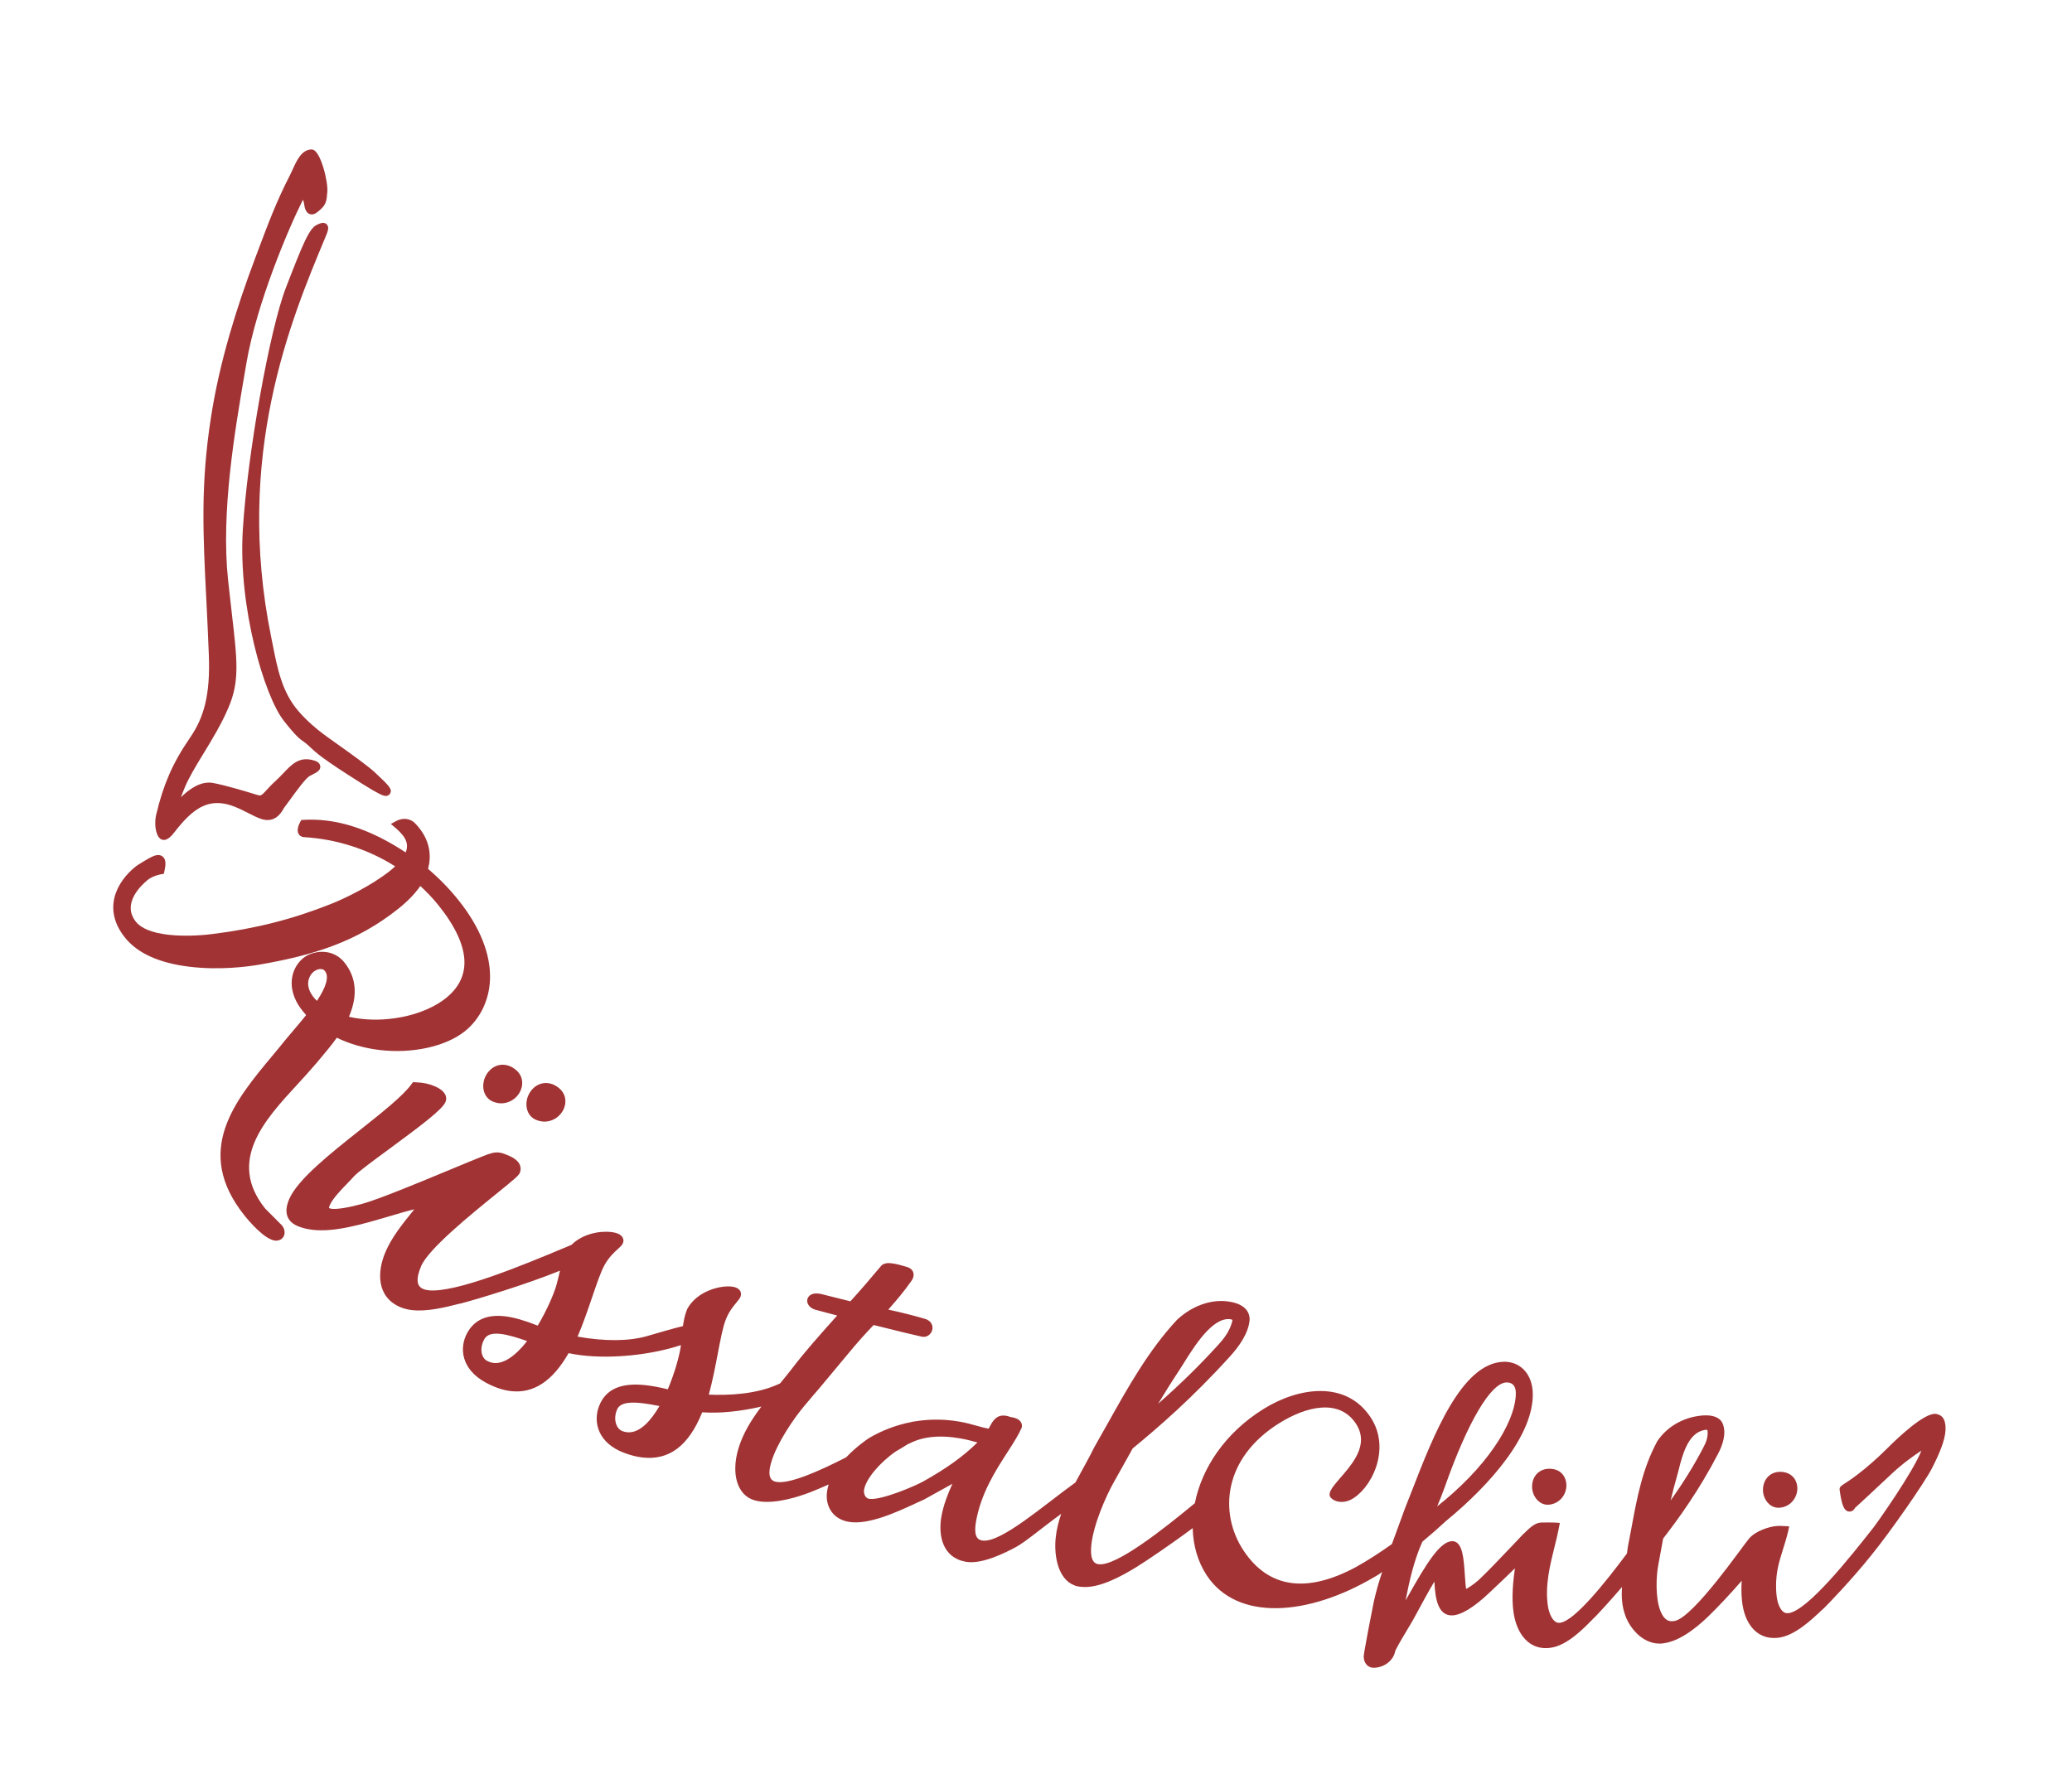 <?xml version="1.0" encoding="utf-8"?>
<!-- Generator: Adobe Illustrator 16.0.0, SVG Export Plug-In . SVG Version: 6.00 Build 0)  -->
<!DOCTYPE svg PUBLIC "-//W3C//DTD SVG 1.1//EN" "http://www.w3.org/Graphics/SVG/1.1/DTD/svg11.dtd">
<svg version="1.1" id="Ebene_1" xmlns="http://www.w3.org/2000/svg" xmlns:xlink="http://www.w3.org/1999/xlink" x="0px" y="0px"
	 width="505.69px" height="434.189px" viewBox="164.181 0 505.69 434.189" enable-background="new 164.181 0 505.69 434.189"
	 xml:space="preserve">
<g id="schrift" display="none">
	<g id="Ebene_2" display="inline">
		<g>
			<path fill="#A13334" d="M203.243,204.704c0.213,0.184,0.473,0.296,0.753,0.331c0.182,0.021,0.364,0.01,0.559-0.039
				c0.64-0.164,1.286-0.684,2.038-1.637c2.079-2.677,4.379-5.323,7.097-6.549c2.699-1.226,5.549-0.989,9.096,0.69
				c0.632,0.306,1.281,0.63,1.9,0.943c1.192,0.611,2.427,1.245,3.463,1.542c0.27,0.081,0.54,0.139,0.803,0.169
				c2.736,0.332,4.016-1.987,4.462-2.798l0.033-0.068c0.536-0.714,1.09-1.471,1.643-2.229c1.66-2.274,3.726-5.104,4.678-5.631
				c0.24-0.134,0.488-0.258,0.725-0.375c1.016-0.511,1.975-0.993,1.854-2.021c-0.123-1.062-1.367-1.358-2.034-1.517
				c-3.199-0.766-5.016,1.165-6.949,3.201c-0.597,0.627-1.211,1.274-1.916,1.914c-0.95,0.862-1.634,1.61-2.183,2.213
				c-1.062,1.163-1.317,1.386-1.828,1.323c-0.126-0.016-0.272-0.048-0.438-0.1c-3.146-0.97-7.686-2.326-10.781-2.921
				c-3.109-0.596-5.998,1.646-7.882,3.482c0.233-0.638,0.544-1.437,0.96-2.433c1.04-2.496,2.743-5.284,4.545-8.237
				c2.062-3.378,4.401-7.208,6.111-11.239c2.726-6.425,2.16-11.296,0.798-23.062c-0.275-2.378-0.584-5.04-0.905-8.058
				c-1.756-16.562,1.614-36.235,4.076-50.604l0.406-2.376c2.465-14.467,10.289-32.948,13.784-39.839
				c0.092,0.146,0.218,0.459,0.293,1.024c0.089,0.646,0.318,2.363,1.688,2.528c0.874,0.104,1.575-0.53,2.316-1.206l0.126-0.113
				c1.283-1.161,1.379-2.354,1.469-3.508c0.018-0.207,0.034-0.428,0.061-0.662c0.244-2.256-1.582-10.096-3.694-10.351l-0.191-0.009
				c-2.383,0.076-3.543,2.627-4.565,4.876c-0.228,0.497-0.448,0.989-0.682,1.438c-3.256,6.329-5.33,11.855-7.525,17.704
				l-0.452,1.206c-0.115,0.31-0.168,0.451-0.343,0.901c-2.557,6.759-4.648,12.99-6.398,19.054
				c-2.077,7.218-3.57,13.881-4.568,20.372c-2.53,16.385-1.928,28.232-1.096,44.628l0.029,0.578
				c0.193,3.948,0.395,8.031,0.566,12.567c0.201,4.917-0.104,8.919-0.939,12.235c-0.736,2.962-1.873,5.465-3.688,8.11
				c-2.158,3.146-3.767,5.995-5.059,8.963c-1.253,2.871-2.258,5.976-3.163,9.776c-0.356,1.535-0.277,3.396,0.189,4.608
				C202.675,204.056,202.926,204.445,203.243,204.704z"/>
			<path fill="#A13334" d="M243.182,54.409c-0.479-0.058-0.918,0.132-1.656,0.471c-1.849,0.852-3.363,4.45-7.57,15.36
				c-4.023,10.442-9.434,40.912-10.523,59.277c-1.113,18.764,5.259,40.333,9.963,46.365c3.009,3.86,3.979,4.542,4.917,5.199
				c0.363,0.256,0.708,0.498,1.205,0.968l0.112,0.107c1.812,1.717,3.242,3.073,12.802,9.09c4.062,2.557,5.148,2.973,5.721,3.042
				c0.688,0.082,1.121-0.291,1.295-0.667c0.452-0.972-0.243-1.763-3.423-4.729l-0.292-0.273c-1.746-1.636-5.398-4.242-9.269-7
				c-0.753-0.537-1.508-1.076-2.252-1.608c-2.897-2.07-5.178-4.101-7.174-6.391c-4.028-4.618-5.186-10.549-6.303-16.288
				l-0.033-0.162c-0.104-0.514-0.207-1.04-0.35-1.718c-8.979-44.294,4.853-77.435,13.114-97.232c0.746-1.781,1.032-2.53,0.639-3.21
				C243.91,54.677,243.573,54.458,243.182,54.409z"/>
			<path fill="#A13334" d="M228.885,295.018c-9.292-11.648-0.154-21.574,7.908-30.332c1.411-1.533,2.744-2.979,3.956-4.408
				l0.77-0.885c0.34-0.412,0.702-0.844,1.077-1.289c1.216-1.443,2.573-3.057,3.786-4.781c3.086,1.514,6.649,2.545,10.369,2.994
				c8.014,0.967,16.21-0.829,20.889-4.577c3.733-2.992,5.97-7.633,6.134-12.729c0.193-6.08-2.473-12.745-7.708-19.276
				c-2.188-2.732-4.615-5.232-7.409-7.628c0.785-2.95,0.736-7.067-3.133-11.092c-0.586-0.608-1.327-0.983-2.142-1.082
				c-1.272-0.153-2.326,0.398-2.441,0.464l-1.371,0.754l1.202,1.004c0.61,0.513,1.176,1.087,1.676,1.711
				c1.104,1.378,1.352,2.742,0.748,4.229c-6.823-4.48-13.168-7.027-19.362-7.775c-1.854-0.224-3.713-0.283-5.527-0.179l-0.597,0.035
				l-0.283,0.526c-0.286,0.53-0.896,1.869-0.399,2.828c0.238,0.458,0.686,0.759,1.227,0.823l0.12,0.01
				c7.918,0.467,15.653,2.948,22.243,7.127c-0.383,0.361-0.79,0.725-1.237,1.081c-4.433,3.554-11.087,6.805-14.486,8.125
				c-9.293,3.701-18.43,6.021-28.76,7.303c-1.397,0.187-6.326,0.742-11.063,0.169c-3.771-0.456-6.436-1.536-7.706-3.124
				c-3.572-4.454,1.304-8.977,2.884-10.256c1.226-0.995,3.192-1.354,3.211-1.357l0.702-0.123l0.156-0.694
				c0.359-1.588,0.318-2.541-0.135-3.186c-0.493-0.699-1.379-0.903-2.483-0.466c-1.402,0.556-3.999,2.279-4.288,2.476l-0.075,0.055
				c-4.884,3.915-8.146,10.545-2.646,17.404c3.062,3.82,8.362,6.21,15.758,7.104c7.354,0.888,14.184-0.036,16.781-0.476
				c13.055-2.243,23.878-5.441,34.264-13.764c2.22-1.78,3.986-3.618,5.271-5.479c1.405,1.312,2.952,2.864,4.442,4.727
				c4.163,5.196,6.293,9.854,6.326,13.851c0.028,3.409-1.492,6.368-4.523,8.796c-4.906,3.934-13.312,5.956-20.917,5.038
				c-0.951-0.115-1.874-0.276-2.755-0.479c2.205-5.143,1.836-9.6-1.103-13.265c-1.158-1.445-2.728-2.323-4.536-2.543
				c-1.935-0.233-4.078,0.332-5.464,1.442c-1.608,1.288-2.645,3.25-2.839,5.384c-0.159,1.74,0.16,4.447,2.589,7.478
				c0.28,0.352,0.586,0.73,0.909,1.097c-1.039,1.307-2.113,2.567-3.156,3.793c-0.641,0.75-1.249,1.464-1.812,2.148
				c-1.058,1.326-2.148,2.635-3.303,4.021c-9.079,10.895-19.369,23.239-6.752,38.981c1.083,1.353,4.82,5.781,7.412,6.095
				c0.796,0.099,1.334-0.183,1.647-0.433c0.791-0.637,1.083-1.996,0.069-3.264L228.885,295.018z M239.418,239.62
				c0.123-0.949,0.626-1.859,1.348-2.437c0.551-0.442,1.28-0.685,1.856-0.615c0.357,0.043,0.641,0.2,0.862,0.478
				c1.048,1.306,0.391,3.755-1.951,7.289c-0.298-0.288-0.562-0.578-0.806-0.88C239.71,242.183,239.256,240.856,239.418,239.62z"/>
			<path fill="#A13334" d="M295.008,273.378c0.471,0.2,0.955,0.331,1.442,0.392c2.25,0.271,4.451-1.02,5.352-3.14
				c0.757-1.784,0.556-4.385-2.542-5.857c-0.434-0.186-0.874-0.305-1.312-0.356c-2.058-0.248-3.975,0.975-4.882,3.114
				c-0.413,0.977-0.519,2.113-0.288,3.124C293.065,271.924,293.857,272.892,295.008,273.378z"/>
			<path fill="#A13334" d="M282.237,266.188c0.288,1.271,1.081,2.237,2.23,2.726c0.47,0.198,0.955,0.329,1.441,0.39
				c2.252,0.271,4.453-1.019,5.353-3.139c0.756-1.785,0.556-4.387-2.542-5.857c-0.434-0.186-0.874-0.305-1.312-0.356
				c-2.06-0.25-3.977,0.976-4.884,3.116C282.113,264.042,282.008,265.178,282.237,266.188z"/>
			<path fill="#A13334" d="M538.156,363.674c0.244,1.634,1.482,3.406,3.372,3.636c0.308,0.037,0.62,0.031,0.938-0.017
				c2.877-0.433,4.297-3.118,3.961-5.354c-0.282-1.877-1.567-3.132-3.438-3.356c-0.401-0.049-0.836-0.05-1.333,0.005
				C538.924,358.997,537.826,361.457,538.156,363.674z"/>
			<path fill="#A13334" d="M597.838,368.047c0.262,0.032,0.529,0.033,0.803,0.003c2.892-0.313,4.42-2.938,4.179-5.191
				c-0.213-1.936-1.555-3.282-3.499-3.521c-0.34-0.04-0.706-0.05-1.129-0.021c-2.753,0.3-3.951,2.712-3.711,4.94
				C594.663,365.961,595.879,367.809,597.838,368.047z"/>
			<path fill="#A13334" d="M638.586,346.463c-0.265-0.509-0.812-1.146-1.953-1.303c-2.758-0.333-9.121,5.688-11.729,8.289
				c-5.547,5.537-9.492,8.062-10.788,8.891c-0.59,0.378-1.055,0.678-0.957,1.381c0.525,3.797,1.099,5.127,2.268,5.27
				c0.604,0.072,1.173-0.276,1.503-0.903c0.821-0.751,4.665-4.271,8.794-8.179c2.604-2.467,5.445-4.505,7.398-5.796
				c-2.047,5.274-10.838,17.685-11.763,18.86c-5.557,7.066-16.081,20.332-20.736,20.837c-0.146,0.016-0.28,0.016-0.411-0.002
				c-1.385-0.165-2.221-2.259-2.437-4.256c-0.514-4.767,0.503-7.991,1.577-11.403c0.432-1.362,0.877-2.771,1.229-4.301l0.274-1.23
				l-1.263-0.076c-0.63-0.037-1.278-0.069-1.951-0.001c-1.661,0.17-4.989,1.136-6.628,3.095
				c-1.639,1.963-13.494,19.166-18.11,20.066c-0.365,0.067-0.704,0.088-1.011,0.05c-0.387-0.047-1.565-0.188-2.469-2.484
				c-1.308-3.318-1.017-8.649-0.526-11.226c0.223-1.126,0.422-2.245,0.621-3.366c0.184-1.024,0.366-2.05,0.565-3.078
				c3.804-4.929,8.726-11.705,13.385-20.661c1.062-2.01,2.132-4.912,1.177-7.34c-0.312-0.791-1.107-1.782-3.139-2.028
				c-1.008-0.121-2.219-0.047-3.604,0.225c-3.797,0.739-7.149,2.915-9.202,5.967l-0.054,0.087
				c-3.625,6.677-4.961,13.917-6.252,20.919c-0.293,1.589-0.583,3.16-0.896,4.696l-0.011,0.05l-0.007,0.05
				c-0.06,0.553-0.144,1.11-0.228,1.671c-5.557,7.449-12.756,16.382-16.281,16.91c-0.165,0.023-0.325,0.028-0.479,0.011
				c-1.354-0.164-2.251-2.2-2.541-4.146c-0.735-4.919,0.532-10.009,1.653-14.498c0.396-1.592,0.771-3.095,1.033-4.494l0.23-1.243
				l-1.229-0.086c-0.455-0.009-1.61-0.045-2.84-0.015c-1.102,0.025-2.012-0.025-4.561,2.562c-0.369,0.294-1.394,1.434-1.394,1.434
				c-0.725,0.75-1.531,1.601-2.461,2.579c-2.391,2.518-5.092,5.366-7.299,7.445c-0.773,0.705-2.223,1.767-3.078,2.204
				c-0.142-0.788-0.232-2.2-0.309-3.302c-0.275-4.148-0.539-8.07-2.849-8.352c-0.091-0.01-0.188-0.016-0.282-0.013
				c-2.973,0.089-6.275,5.525-10.621,13.199c-0.244,0.431-0.483,0.857-0.723,1.273c0.951-4.87,2.062-9.8,4.098-14.335
				c1.922-1.598,3.873-3.311,5.854-5.134c10.886-8.932,21.393-21.082,21.094-31.185c-0.123-4.164-2.496-7.131-6.044-7.562
				c-0.354-0.042-0.721-0.061-1.09-0.048c-10.239,0.305-17.131,18.025-22.162,30.968c-0.653,1.684-1.268,3.261-1.855,4.708
				l-2.53,6.921c-0.304,0.834-0.531,1.45-0.698,1.901c-3.006,2.146-5.961,4.046-8.816,5.636
				c-12.148,6.516-21.373,5.043-27.399-4.063c-6.004-9.063-5.043-22.53,8.79-31.127c6.562-4.077,14.562-5.996,18.629,0.139
				c5.388,8.13-8.479,15.287-6.154,18.057c0.918,1.089,2.981,1.485,4.873,0.551c4.893-2.433,10.08-12.274,4.87-20.146
				c-6.006-9.063-17.557-7.351-26.116-2.029c-9.533,5.923-15.093,14.576-16.775,23.006c-7.648,6.34-19.062,15.336-23.402,14.908
				c-0.628-0.077-2.294-0.276-1.867-4.611c0.496-5.045,3.563-11.993,5.501-15.429c0.808-1.412,1.589-2.826,2.371-4.238
				c0.734-1.333,1.473-2.667,2.229-3.996c6.255-5.138,14.581-12.327,23.784-22.506c1.984-2.166,4.42-5.441,4.744-8.737
				c0.092-0.948-0.055-4.125-5.709-4.694c-4.062-0.398-8.416,1.235-11.945,4.484l-0.06,0.058
				c-6.924,7.438-11.979,16.479-16.867,25.223c-1.121,2.005-2.229,3.988-3.344,5.921l-0.034,0.062
				c-0.927,1.895-1.967,3.785-2.975,5.617c-0.524,0.955-1.056,1.915-1.57,2.886c-7.674,5.51-18.103,14.727-22.636,14.179
				l-0.121-0.019c-0.775-0.134-1.231-0.506-1.481-1.204c-0.275-0.776-0.289-1.907-0.036-3.364c1.2-6.922,4.776-12.471,7.648-16.93
				c1.428-2.213,2.66-4.127,3.474-5.941l0.076-0.252c0.058-0.33,0.134-1.45-1.282-2.064c-0.503-0.219-1.088-0.331-1.546-0.409
				c-0.435-0.179-0.787-0.236-1.072-0.287c-2.303-0.401-3.292,1.453-3.87,2.545c-0.103,0.191-0.24,0.452-0.35,0.616
				c-0.977-0.188-1.955-0.459-2.986-0.747c-1.264-0.352-2.566-0.714-4.028-0.967c-0.585-0.103-1.166-0.188-1.744-0.259
				c-3.129-0.377-6.24-0.309-9.271,0.194c-0.267,0.012-0.544,0.062-0.833,0.155c-3.611,0.698-7.104,2.016-10.371,3.938
				c-0.202,0.135-2.929,1.948-5.519,4.668c-6.688,3.425-13.569,6.428-16.837,6.032c-0.172-0.021-0.329-0.053-0.468-0.094
				c-0.598-0.174-2.185-0.64-0.992-4.711c1.382-4.713,5.555-10.779,8.034-13.721c1.262-1.546,3.864-4.544,3.864-4.544
				s4.107-4.932,5.306-6.37c2.075-2.497,4.237-5.126,6.495-7.518c0.434-0.458,0.865-0.913,1.292-1.37
				c5.5,1.398,10.412,2.548,11.645,2.818c1.188,0.327,2.312-0.396,2.654-1.567c0.158-0.541,0.083-1.133-0.205-1.626
				c-0.218-0.372-0.662-0.869-1.538-1.127c-2.76-0.81-5.647-1.538-8.979-2.26c1.961-2.197,3.866-4.445,5.665-7.03
				c0.187-0.227,0.332-0.521,0.439-0.896c0.273-0.933-0.088-2.062-1.515-2.479l-0.377-0.111c-0.938-0.273-2.221-0.648-3.331-0.783
				c-0.504-0.062-2.013-0.243-2.729,0.751c-2.379,2.864-4.863,5.729-7.396,8.525l-6.501-1.624c-0.449-0.133-0.865-0.223-1.238-0.267
				c-2.118-0.259-2.643,0.959-2.753,1.337c-0.16,0.544-0.004,1.151,0.43,1.668c0.354,0.425,0.873,0.753,1.464,0.925
				c0.804,0.234,2.576,0.696,4.822,1.28l0.556,0.146l-0.529,0.592c-3.714,4.149-7.504,8.396-10.679,12.595
				c-0.881,1.138-1.812,2.271-2.735,3.385c-0.198,0.089-0.395,0.181-0.593,0.269c-5.213,2.35-11.787,2.683-16.798,2.479
				c0.926-3.409,1.601-6.943,2.205-10.104c0.646-3.383,1.206-6.307,1.878-8.073c0.772-2.041,1.874-3.366,2.676-4.335
				c0.476-0.573,0.817-0.988,0.986-1.43c0.155-0.413,0.146-0.854-0.023-1.235c-0.137-0.303-0.443-0.718-1.124-0.975
				c-0.265-0.103-0.582-0.176-0.942-0.219c-2.951-0.355-8.445,1.091-10.862,5.331l-0.213,0.52c-0.462,1.217-0.715,2.477-0.89,3.779
				c-2.308,0.561-5.375,1.455-8.74,2.438c-4.381,1.278-10.392,1.322-16.979,0.135c1.389-3.251,2.546-6.659,3.583-9.705
				c1.107-3.262,2.064-6.077,2.974-7.735c1.052-1.914,2.322-3.076,3.25-3.924c0.55-0.504,0.947-0.866,1.173-1.277
				c0.216-0.387,0.269-0.823,0.15-1.228c-0.093-0.318-0.337-0.771-0.977-1.124c-0.472-0.257-1.116-0.438-1.92-0.533
				c-2.972-0.356-7.098,0.499-9.729,3.126c-0.658,0.273-1.369,0.57-2.125,0.888c-9.181,3.84-26.27,10.984-32.836,10.19
				c-0.46-0.056-0.853-0.151-1.163-0.284c-0.869-0.367-1.303-0.929-1.402-1.812c-0.109-0.95,0.172-2.223,0.833-3.784
				c1.785-4.215,12.118-12.595,18.293-17.602c4.516-3.661,5.51-4.51,5.781-5.147c0.273-0.646,0.285-1.318,0.034-1.939
				c-0.371-0.916-1.305-1.693-2.772-2.312c-0.88-0.373-1.561-0.646-2.296-0.733c-1.155-0.141-2.226,0.189-4.168,0.979
				c-1.681,0.656-4.43,1.798-7.611,3.121c-7.417,3.084-17.574,7.307-21.645,8.426c-3.384,0.929-6.103,1.365-7.457,1.202
				c-0.262-0.032-0.41-0.079-0.49-0.111c-0.085-0.037-0.243-0.104-0.012-0.653c0.72-1.694,2.607-3.647,4.273-5.369
				c0.635-0.654,1.233-1.273,1.725-1.83c1.004-1.079,4.657-3.769,8.525-6.613c7.812-5.748,12.992-9.652,13.771-11.494
				c0.184-0.435,0.479-1.565-0.747-2.693c-0.591-0.543-1.368-0.934-1.917-1.167c-1.437-0.607-2.805-0.891-4.719-0.957l-0.571-0.02
				l-0.333,0.463c-2.053,2.851-7.146,6.897-12.54,11.18c-7.528,5.976-15.312,12.155-17.351,16.968
				c-1.761,4.151,0.519,5.848,2.031,6.491c1.075,0.454,2.285,0.767,3.598,0.926c5.442,0.658,12.065-1.298,18.471-3.186
				c2.251-0.665,4.413-1.305,6.458-1.81c-0.308,0.391-0.646,0.812-0.996,1.25c-1.918,2.384-4.545,5.651-6.045,9.191
				c-2.067,4.878-2.188,10.977,3.667,13.457c0.804,0.34,1.725,0.575,2.735,0.698c3.769,0.454,8.228-0.677,11.481-1.501l0.647-0.14
				c3.511-0.912,15.643-4.543,24.082-7.972c-0.085,0.347-0.17,0.696-0.254,1.047c-0.172,0.722-0.346,1.451-0.547,2.191
				c-0.443,1.691-1.749,4.969-3.687,8.502c-0.329,0.596-0.624,1.135-0.954,1.669l-0.146-0.047c-3.15-1.25-5.639-1.957-7.824-2.222
				c-4.366-0.526-7.478,0.838-9.241,4.06c-2.021,3.688-1.424,8.854,4.469,12.086c2.12,1.16,4.176,1.869,6.112,2.104l0.001-0.001
				c5.561,0.671,10.2-2.357,14.164-9.257c1.001,0.215,2.068,0.393,3.182,0.524c7.529,0.908,17.069-0.111,24.229-2.486
				c-0.003,0.021-0.003,0.045-0.006,0.064c-0.205,1.736-1.045,5.16-2.462,8.892c-0.246,0.649-0.469,1.236-0.729,1.824l-0.149-0.023
				c-1.873-0.458-3.498-0.768-4.967-0.944c-6.267-0.758-10.085,0.918-11.683,5.121c-1.492,3.934-0.185,8.967,6.1,11.351
				c1.543,0.586,3.032,0.97,4.432,1.139l0,0c6.553,0.792,11.354-2.814,14.662-11.022c4.278,0.311,9.396-0.231,14.443-1.396
				c-2.417,3.194-4.53,6.568-5.638,10.35c-1.807,6.163-0.2,11.309,3.908,12.513c0.476,0.14,0.995,0.244,1.542,0.312
				c4.084,0.492,9.266-1.175,11.998-2.216c1.032-0.396,2.659-1.079,4.612-1.938c-0.143,0.438-0.253,0.884-0.333,1.331
				c-0.142,0.815-0.265,1.909,0.049,3.146c0.635,2.521,2.475,4.169,5.182,4.64c4.793,0.832,11.802-2.409,16.388-4.54
				c0.754-0.351,1.44-0.67,2.045-0.936l6.864-3.812c-1.067,2.342-2.204,5.21-2.69,8.022c-0.812,4.685,0.33,10.032,5.969,11.011
				c0.126,0.021,0.254,0.04,0.382,0.058c3.89,0.47,9.392-2.33,11.795-3.62c2.404-1.29,6.019-4.444,11.105-8.143
				c-0.67,1.934-1.161,3.909-1.361,5.946c-0.454,4.617,0.729,9.933,4.393,11.439c0.521,0.261,1.04,0.35,1.478,0.403
				c0.146,0.017,0.299,0.031,0.458,0.047c4.261,0.418,9.661-2.548,13.357-4.818c2.424-1.506,8.311-5.452,13.756-9.527
				c0.104,4.248,1.252,8.238,3.441,11.552c7.488,11.299,24.825,9.896,40.887,0.391c0.392-0.213,0.782-0.444,1.183-0.713
				c0.026-0.019,0.053-0.031,0.079-0.049l-0.003-0.004c0.217-0.146,0.436-0.305,0.659-0.479c-0.787,2.391-1.508,4.822-2.05,7.298
				c-0.414,1.958-2.481,12.649-2.463,13.367c0.044,1.495,0.879,2.562,2.128,2.71c0.125,0.018,0.257,0.022,0.395,0.021
				c2.608-0.077,4.805-1.85,5.188-4.152c0.844-1.671,1.878-3.398,2.884-5.069c0.495-0.828,0.983-1.64,1.435-2.423
				c0.195-0.34,0.566-1.029,1.043-1.914c0.892-1.655,2.793-5.188,4.185-7.483c0.188,4.167,0.867,7.878,3.808,8.235v-0.001
				c0.165,0.021,0.335,0.027,0.511,0.021c2.236-0.064,5.306-1.936,9.119-5.553c2.442-2.292,4.49-4.247,6.21-5.931
				c-0.387,2.829-0.885,7.041-0.324,10.805c0.743,4.959,3.34,8.181,6.949,8.615c0.689,0.085,1.423,0.067,2.179-0.045
				c3.984-0.597,7.874-4.585,10.448-7.226l0.413-0.394c1.28-1.326,3.751-4.038,6.486-7.211c-0.182,2.439-0.033,4.879,0.898,7.251
				c1.155,2.938,3.89,6.09,7.394,6.516c0.214,0.024,0.432,0.041,0.648,0.046c0.664,0.053,1.229-0.061,1.825-0.176
				c4.427-0.862,8.855-5.094,10.315-6.484c2.33-2.25,5.402-5.536,8.125-8.666c-0.106,1.535-0.115,3.188,0.077,4.982
				c0.558,5.139,3.134,8.479,6.887,8.933c0.599,0.072,1.231,0.074,1.885,0.005c4.001-0.438,8.049-4.262,10.729-6.791l0.436-0.383
				c0.861-0.82,6.875-7.035,11.641-13.012c4.534-5.558,12.981-17.678,14.772-21.195c1.765-3.458,3.22-6.825,3.315-9.378
				C639.045,347.95,638.909,347.108,638.586,346.463z M573.5,360.239c0.129-0.444,0.257-0.956,0.396-1.509
				c0.896-3.529,2.252-8.864,6.211-9.635c0.324-0.064,0.521-0.062,0.63-0.05c0.091,0.012,0.13,0.023,0.154,0.049
				c0.24,1.534-0.24,2.855-1.037,4.357c-2.22,4.245-4.788,8.405-7.938,12.847C572.375,364.339,572.894,362.312,573.5,360.239z
				 M516.81,362.957c5.586-15.843,11.205-25.366,15.033-25.479c0.142-0.005,0.283,0.001,0.422,0.02
				c1.176,0.143,1.821,0.973,1.86,2.399c0.176,5.911-5.303,16.319-17.565,26.525c0,0-0.832,0.627-1.201,0.979
				c-0.143,0.113-0.28,0.229-0.422,0.341C515.6,366.157,516.23,364.6,516.81,362.957z M451.926,334.603
				c0.354-0.539,0.74-1.163,1.165-1.838c2.605-4.174,6.972-11.156,11.249-10.734l0.063,0.008c0.537,0.064,0.573,0.155,0.549,0.428
				c-0.612,2.382-1.853,4.093-3.526,5.918c-4.42,4.871-9.143,9.497-14.584,14.29C448.419,340.053,450.102,337.35,451.926,334.603z
				 M284.636,332.716c-0.556-0.068-1.106-0.25-1.64-0.543c-0.642-0.352-1.1-1.063-1.258-1.959c-0.183-1.029,0.034-2.178,0.612-3.233
				c0.438-0.8,1.298-1.675,4.062-1.342c1.891,0.229,4.178,0.955,6.415,1.737C289.917,331.117,287.035,333.005,284.636,332.716z
				 M317.164,349.63c-0.364-0.043-0.739-0.138-1.109-0.278c-0.684-0.257-1.236-0.9-1.519-1.766
				c-0.322-0.996-0.268-2.163,0.159-3.288c0.451-1.188,1.567-2.321,6.425-1.733c1.093,0.132,2.333,0.341,4.008,0.675
				C323.388,346.245,320.503,350.034,317.164,349.63z M389.532,361.632c-2.145,1.199-10.215,4.622-13.124,4.271l-0.117-0.017
				c-1.171-0.204-1.33-1.614-1.227-2.226c0.448-2.58,3.691-6.508,7.735-9.336c1.037-0.591,1.989-1.165,2.836-1.713
				c0.903-0.464,1.823-0.861,2.741-1.157c2.426-0.762,5.278-0.953,8.48-0.564c0.523,0.062,1.047,0.141,1.568,0.231
				c1.398,0.241,2.846,0.58,4.315,1.006C399.31,355.507,395.16,358.485,389.532,361.632z"/>
		</g>
	</g>
</g>
<g id="vektor">
	<g id="Ebene_2_1_">
		<g>
			<path fill="#A13334" d="M203.243,204.704c0.213,0.184,0.473,0.296,0.753,0.331c0.182,0.021,0.364,0.01,0.559-0.039
				c0.64-0.164,1.286-0.684,2.038-1.637c2.079-2.677,4.379-5.323,7.097-6.549c2.699-1.226,5.549-0.989,9.096,0.69
				c0.632,0.306,1.281,0.63,1.9,0.943c1.192,0.611,2.427,1.245,3.463,1.542c0.27,0.081,0.54,0.139,0.803,0.169
				c2.736,0.332,4.016-1.987,4.462-2.798l0.033-0.068c0.536-0.714,1.09-1.471,1.643-2.229c1.66-2.274,3.726-5.104,4.678-5.631
				c0.24-0.134,0.488-0.258,0.725-0.375c1.016-0.511,1.975-0.993,1.854-2.021c-0.123-1.062-1.367-1.358-2.034-1.517
				c-3.199-0.766-5.016,1.165-6.949,3.201c-0.597,0.627-1.211,1.274-1.916,1.914c-0.95,0.862-1.634,1.61-2.183,2.213
				c-1.062,1.163-1.317,1.386-1.828,1.323c-0.126-0.016-0.272-0.048-0.438-0.1c-3.146-0.97-7.686-2.326-10.781-2.921
				c-3.109-0.596-5.998,1.646-7.882,3.482c0.233-0.638,0.544-1.437,0.96-2.433c1.04-2.496,2.743-5.284,4.545-8.237
				c2.062-3.378,4.401-7.208,6.111-11.239c2.726-6.425,2.16-11.296,0.798-23.062c-0.275-2.378-0.584-5.04-0.905-8.058
				c-1.756-16.562,1.614-36.235,4.076-50.604l0.406-2.376c2.465-14.467,10.289-32.948,13.784-39.839
				c0.092,0.146,0.218,0.459,0.293,1.024c0.089,0.646,0.318,2.363,1.688,2.528c0.874,0.104,1.575-0.53,2.316-1.206l0.126-0.113
				c1.283-1.161,1.379-2.354,1.469-3.508c0.018-0.207,0.034-0.428,0.061-0.662c0.244-2.256-1.582-10.096-3.694-10.351l-0.191-0.009
				c-2.383,0.076-3.543,2.627-4.565,4.876c-0.228,0.497-0.448,0.989-0.682,1.438c-3.256,6.329-5.33,11.855-7.525,17.704
				l-0.452,1.206c-0.115,0.31-0.168,0.451-0.343,0.901c-2.557,6.759-4.648,12.99-6.398,19.054
				c-2.077,7.218-3.57,13.881-4.568,20.372c-2.53,16.385-1.928,28.232-1.096,44.628l0.029,0.578
				c0.193,3.948,0.395,8.031,0.566,12.567c0.201,4.917-0.104,8.919-0.939,12.235c-0.736,2.962-1.873,5.465-3.688,8.11
				c-2.158,3.146-3.767,5.995-5.059,8.963c-1.253,2.871-2.258,5.976-3.163,9.776c-0.356,1.535-0.277,3.396,0.189,4.608
				C202.675,204.056,202.926,204.445,203.243,204.704z"/>
			<path fill="#A13334" d="M243.182,54.409c-0.479-0.058-0.918,0.132-1.656,0.471c-1.849,0.852-3.363,4.45-7.57,15.36
				c-4.023,10.442-9.434,40.912-10.523,59.277c-1.113,18.764,5.259,40.333,9.963,46.365c3.009,3.86,3.979,4.542,4.917,5.199
				c0.363,0.256,0.708,0.498,1.205,0.968l0.112,0.107c1.812,1.717,3.242,3.073,12.802,9.09c4.062,2.557,5.148,2.973,5.721,3.042
				c0.688,0.082,1.121-0.291,1.295-0.667c0.452-0.972-0.243-1.763-3.423-4.729l-0.292-0.273c-1.746-1.636-5.398-4.242-9.269-7
				c-0.753-0.537-1.508-1.076-2.252-1.608c-2.897-2.07-5.178-4.101-7.174-6.391c-4.028-4.618-5.186-10.549-6.303-16.288
				l-0.033-0.162c-0.104-0.514-0.207-1.04-0.35-1.718c-8.979-44.294,4.853-77.435,13.114-97.232c0.746-1.781,1.032-2.53,0.639-3.21
				C243.91,54.677,243.573,54.458,243.182,54.409z"/>
			<path fill="#A13334" d="M228.885,295.018c-9.292-11.648-0.154-21.574,7.908-30.332c1.411-1.533,2.744-2.979,3.956-4.408
				l0.77-0.885c0.34-0.412,0.702-0.844,1.077-1.289c1.216-1.443,2.573-3.057,3.786-4.781c3.086,1.514,6.649,2.545,10.369,2.994
				c8.014,0.967,16.21-0.829,20.889-4.577c3.733-2.992,5.97-7.633,6.134-12.729c0.193-6.08-2.473-12.745-7.708-19.276
				c-2.188-2.732-4.615-5.232-7.409-7.628c0.785-2.95,0.736-7.067-3.133-11.092c-0.586-0.608-1.327-0.983-2.142-1.082
				c-1.272-0.153-2.326,0.398-2.441,0.464l-1.371,0.754l1.202,1.004c0.61,0.513,1.176,1.087,1.676,1.711
				c1.104,1.378,1.352,2.742,0.748,4.229c-6.823-4.48-13.168-7.027-19.362-7.775c-1.854-0.224-3.713-0.283-5.527-0.179l-0.597,0.035
				l-0.283,0.526c-0.286,0.53-0.896,1.869-0.399,2.828c0.238,0.458,0.686,0.759,1.227,0.823l0.12,0.01
				c7.918,0.467,15.653,2.948,22.243,7.127c-0.383,0.361-0.79,0.725-1.237,1.081c-4.433,3.554-11.087,6.805-14.486,8.125
				c-9.293,3.701-18.43,6.021-28.76,7.303c-1.397,0.187-6.326,0.742-11.063,0.169c-3.771-0.456-6.436-1.536-7.706-3.124
				c-3.572-4.454,1.304-8.977,2.884-10.256c1.226-0.995,3.192-1.354,3.211-1.357l0.702-0.123l0.156-0.694
				c0.359-1.588,0.318-2.541-0.135-3.186c-0.493-0.699-1.379-0.903-2.483-0.466c-1.402,0.556-3.999,2.279-4.288,2.476l-0.075,0.055
				c-4.884,3.915-8.146,10.545-2.646,17.404c3.062,3.82,8.362,6.21,15.758,7.104c7.354,0.888,14.184-0.036,16.781-0.476
				c13.055-2.243,23.878-5.441,34.264-13.764c2.22-1.78,3.986-3.618,5.271-5.479c1.405,1.312,2.952,2.864,4.442,4.727
				c4.163,5.196,6.293,9.854,6.326,13.851c0.028,3.409-1.492,6.368-4.523,8.796c-4.906,3.934-13.312,5.956-20.917,5.038
				c-0.951-0.115-1.874-0.276-2.755-0.479c2.205-5.143,1.836-9.6-1.103-13.265c-1.158-1.445-2.728-2.323-4.536-2.543
				c-1.935-0.233-4.078,0.332-5.464,1.442c-1.608,1.288-2.645,3.25-2.839,5.384c-0.159,1.74,0.16,4.447,2.589,7.478
				c0.28,0.352,0.586,0.73,0.909,1.097c-1.039,1.307-2.113,2.567-3.156,3.793c-0.641,0.75-1.249,1.464-1.812,2.148
				c-1.058,1.326-2.148,2.635-3.303,4.021c-9.079,10.895-19.369,23.239-6.752,38.981c1.083,1.353,4.82,5.781,7.412,6.095
				c0.796,0.099,1.334-0.183,1.647-0.433c0.791-0.637,1.083-1.996,0.069-3.264L228.885,295.018z M239.418,239.62
				c0.123-0.949,0.626-1.859,1.348-2.437c0.551-0.442,1.28-0.685,1.856-0.615c0.357,0.043,0.641,0.2,0.862,0.478
				c1.048,1.306,0.391,3.755-1.951,7.289c-0.298-0.288-0.562-0.578-0.806-0.88C239.71,242.183,239.256,240.856,239.418,239.62z"/>
			<path fill="#A13334" d="M295.008,273.378c0.471,0.2,0.955,0.331,1.442,0.392c2.25,0.271,4.451-1.02,5.352-3.14
				c0.757-1.784,0.556-4.385-2.542-5.857c-0.434-0.186-0.874-0.305-1.312-0.356c-2.058-0.248-3.975,0.975-4.882,3.114
				c-0.413,0.977-0.519,2.113-0.288,3.124C293.065,271.924,293.857,272.892,295.008,273.378z"/>
			<path fill="#A13334" d="M282.237,266.188c0.288,1.271,1.081,2.237,2.23,2.726c0.47,0.198,0.955,0.329,1.441,0.39
				c2.252,0.271,4.453-1.019,5.353-3.139c0.756-1.785,0.556-4.387-2.542-5.857c-0.434-0.186-0.874-0.305-1.312-0.356
				c-2.06-0.25-3.977,0.976-4.884,3.116C282.113,264.042,282.008,265.178,282.237,266.188z"/>
			<path fill="#A13334" d="M538.156,363.674c0.244,1.634,1.482,3.406,3.372,3.636c0.308,0.037,0.62,0.031,0.938-0.017
				c2.877-0.433,4.297-3.118,3.961-5.354c-0.282-1.877-1.567-3.132-3.438-3.356c-0.401-0.049-0.836-0.05-1.333,0.005
				C538.924,358.997,537.826,361.457,538.156,363.674z"/>
			<path fill="#A13334" d="M597.838,368.047c0.262,0.032,0.529,0.033,0.803,0.003c2.892-0.313,4.42-2.938,4.179-5.191
				c-0.213-1.936-1.555-3.282-3.499-3.521c-0.34-0.04-0.706-0.05-1.129-0.021c-2.753,0.3-3.951,2.712-3.711,4.94
				C594.663,365.961,595.879,367.809,597.838,368.047z"/>
			<path fill="#A13334" d="M638.586,346.463c-0.265-0.509-0.812-1.146-1.953-1.303c-2.758-0.333-9.121,5.688-11.729,8.289
				c-5.547,5.537-9.492,8.062-10.788,8.891c-0.59,0.378-1.055,0.678-0.957,1.381c0.525,3.797,1.099,5.127,2.268,5.27
				c0.604,0.072,1.173-0.276,1.503-0.903c0.821-0.751,4.665-4.271,8.794-8.179c2.604-2.467,5.445-4.505,7.398-5.796
				c-2.047,5.274-10.838,17.685-11.763,18.86c-5.557,7.066-16.081,20.332-20.736,20.837c-0.146,0.016-0.28,0.016-0.411-0.002
				c-1.385-0.165-2.221-2.259-2.437-4.256c-0.514-4.767,0.503-7.991,1.577-11.403c0.432-1.362,0.877-2.771,1.229-4.301l0.274-1.23
				l-1.263-0.076c-0.63-0.037-1.278-0.069-1.951-0.001c-1.661,0.17-4.989,1.136-6.628,3.095
				c-1.639,1.963-13.494,19.166-18.11,20.066c-0.365,0.067-0.704,0.088-1.011,0.05c-0.387-0.047-1.565-0.188-2.469-2.484
				c-1.308-3.318-1.017-8.649-0.526-11.226c0.223-1.126,0.422-2.245,0.621-3.366c0.184-1.024,0.366-2.05,0.565-3.078
				c3.804-4.929,8.726-11.705,13.385-20.661c1.062-2.01,2.132-4.912,1.177-7.34c-0.312-0.791-1.107-1.782-3.139-2.028
				c-1.008-0.121-2.219-0.047-3.604,0.225c-3.797,0.739-7.149,2.915-9.202,5.967l-0.054,0.087
				c-3.625,6.677-4.961,13.917-6.252,20.919c-0.293,1.589-0.583,3.16-0.896,4.696l-0.011,0.05l-0.007,0.05
				c-0.06,0.553-0.144,1.11-0.228,1.671c-5.557,7.449-12.756,16.382-16.281,16.91c-0.165,0.023-0.325,0.028-0.479,0.011
				c-1.354-0.164-2.251-2.2-2.541-4.146c-0.735-4.919,0.532-10.009,1.653-14.498c0.396-1.592,0.771-3.095,1.033-4.494l0.23-1.243
				l-1.229-0.086c-0.455-0.009-1.61-0.045-2.84-0.015c-1.102,0.025-2.012-0.025-4.561,2.562c-0.369,0.294-1.394,1.434-1.394,1.434
				c-0.725,0.75-1.531,1.601-2.461,2.579c-2.391,2.518-5.092,5.366-7.299,7.445c-0.773,0.705-2.223,1.767-3.078,2.204
				c-0.142-0.788-0.232-2.2-0.309-3.302c-0.275-4.148-0.539-8.07-2.849-8.352c-0.091-0.01-0.188-0.016-0.282-0.013
				c-2.973,0.089-6.275,5.525-10.621,13.199c-0.244,0.431-0.483,0.857-0.723,1.273c0.951-4.87,2.062-9.8,4.098-14.335
				c1.922-1.598,3.873-3.311,5.854-5.134c10.886-8.932,21.393-21.082,21.094-31.185c-0.123-4.164-2.496-7.131-6.044-7.562
				c-0.354-0.042-0.721-0.061-1.09-0.048c-10.239,0.305-17.131,18.025-22.162,30.968c-0.653,1.684-1.268,3.261-1.855,4.708
				l-2.53,6.921c-0.304,0.834-0.531,1.45-0.698,1.901c-3.006,2.146-5.961,4.046-8.816,5.636
				c-12.148,6.516-21.373,5.043-27.399-4.063c-6.004-9.063-5.043-22.53,8.79-31.127c6.562-4.077,14.562-5.996,18.629,0.139
				c5.388,8.13-8.479,15.287-6.154,18.057c0.918,1.089,2.981,1.485,4.873,0.551c4.893-2.433,10.08-12.274,4.87-20.146
				c-6.006-9.063-17.557-7.351-26.116-2.029c-9.533,5.923-15.093,14.576-16.775,23.006c-7.648,6.34-19.062,15.336-23.402,14.908
				c-0.628-0.077-2.294-0.276-1.867-4.611c0.496-5.045,3.563-11.993,5.501-15.429c0.808-1.412,1.589-2.826,2.371-4.238
				c0.734-1.333,1.473-2.667,2.229-3.996c6.255-5.138,14.581-12.327,23.784-22.506c1.984-2.166,4.42-5.441,4.744-8.737
				c0.092-0.948-0.055-4.125-5.709-4.694c-4.062-0.398-8.416,1.235-11.945,4.484l-0.06,0.058
				c-6.924,7.438-11.979,16.479-16.867,25.223c-1.121,2.005-2.229,3.988-3.344,5.921l-0.034,0.062
				c-0.927,1.895-1.967,3.785-2.975,5.617c-0.524,0.955-1.056,1.915-1.57,2.886c-7.674,5.51-18.103,14.727-22.636,14.179
				l-0.121-0.019c-0.775-0.134-1.231-0.506-1.481-1.204c-0.275-0.776-0.289-1.907-0.036-3.364c1.2-6.922,4.776-12.471,7.648-16.93
				c1.428-2.213,2.66-4.127,3.474-5.941l0.076-0.252c0.058-0.33,0.134-1.45-1.282-2.064c-0.503-0.219-1.088-0.331-1.546-0.409
				c-0.435-0.179-0.787-0.236-1.072-0.287c-2.303-0.401-3.292,1.453-3.87,2.545c-0.103,0.191-0.24,0.452-0.35,0.616
				c-0.977-0.188-1.955-0.459-2.986-0.747c-1.264-0.352-2.566-0.714-4.028-0.967c-0.585-0.103-1.166-0.188-1.744-0.259
				c-3.129-0.377-6.24-0.309-9.271,0.194c-0.267,0.012-0.544,0.062-0.833,0.155c-3.611,0.698-7.104,2.016-10.371,3.938
				c-0.202,0.135-2.929,1.948-5.519,4.668c-6.688,3.425-13.569,6.428-16.837,6.032c-0.172-0.021-0.329-0.053-0.468-0.094
				c-0.598-0.174-2.185-0.64-0.992-4.711c1.382-4.713,5.555-10.779,8.034-13.721c1.262-1.546,3.864-4.544,3.864-4.544
				s4.107-4.932,5.306-6.37c2.075-2.497,4.237-5.126,6.495-7.518c0.434-0.458,0.865-0.913,1.292-1.37
				c5.5,1.398,10.412,2.548,11.645,2.818c1.188,0.327,2.312-0.396,2.654-1.567c0.158-0.541,0.083-1.133-0.205-1.626
				c-0.218-0.372-0.662-0.869-1.538-1.127c-2.76-0.81-5.647-1.538-8.979-2.26c1.961-2.197,3.866-4.445,5.665-7.03
				c0.187-0.227,0.332-0.521,0.439-0.896c0.273-0.933-0.088-2.062-1.515-2.479l-0.377-0.111c-0.938-0.273-2.221-0.648-3.331-0.783
				c-0.504-0.062-2.013-0.243-2.729,0.751c-2.379,2.864-4.863,5.729-7.396,8.525l-6.501-1.624c-0.449-0.133-0.865-0.223-1.238-0.267
				c-2.118-0.259-2.643,0.959-2.753,1.337c-0.16,0.544-0.004,1.151,0.43,1.668c0.354,0.425,0.873,0.753,1.464,0.925
				c0.804,0.234,2.576,0.696,4.822,1.28l0.556,0.146l-0.529,0.592c-3.714,4.149-7.504,8.396-10.679,12.595
				c-0.881,1.138-1.812,2.271-2.735,3.385c-0.198,0.089-0.395,0.181-0.593,0.269c-5.213,2.35-11.787,2.683-16.798,2.479
				c0.926-3.409,1.601-6.943,2.205-10.104c0.646-3.383,1.206-6.307,1.878-8.073c0.772-2.041,1.874-3.366,2.676-4.335
				c0.476-0.573,0.817-0.988,0.986-1.43c0.155-0.413,0.146-0.854-0.023-1.235c-0.137-0.303-0.443-0.718-1.124-0.975
				c-0.265-0.103-0.582-0.176-0.942-0.219c-2.951-0.355-8.445,1.091-10.862,5.331l-0.213,0.52c-0.462,1.217-0.715,2.477-0.89,3.779
				c-2.308,0.561-5.375,1.455-8.74,2.438c-4.381,1.278-10.392,1.322-16.979,0.135c1.389-3.251,2.546-6.659,3.583-9.705
				c1.107-3.262,2.064-6.077,2.974-7.735c1.052-1.914,2.322-3.076,3.25-3.924c0.55-0.504,0.947-0.866,1.173-1.277
				c0.216-0.387,0.269-0.823,0.15-1.228c-0.093-0.318-0.337-0.771-0.977-1.124c-0.472-0.257-1.116-0.438-1.92-0.533
				c-2.972-0.356-7.098,0.499-9.729,3.126c-0.658,0.273-1.369,0.57-2.125,0.888c-9.181,3.84-26.27,10.984-32.836,10.19
				c-0.46-0.056-0.853-0.151-1.163-0.284c-0.869-0.367-1.303-0.929-1.402-1.812c-0.109-0.95,0.172-2.223,0.833-3.784
				c1.785-4.215,12.118-12.595,18.293-17.602c4.516-3.661,5.51-4.51,5.781-5.147c0.273-0.646,0.285-1.318,0.034-1.939
				c-0.371-0.916-1.305-1.693-2.772-2.312c-0.88-0.373-1.561-0.646-2.296-0.733c-1.155-0.141-2.226,0.189-4.168,0.979
				c-1.681,0.656-4.43,1.798-7.611,3.121c-7.417,3.084-17.574,7.307-21.645,8.426c-3.384,0.929-6.103,1.365-7.457,1.202
				c-0.262-0.032-0.41-0.079-0.49-0.111c-0.085-0.037-0.243-0.104-0.012-0.653c0.72-1.694,2.607-3.647,4.273-5.369
				c0.635-0.654,1.233-1.273,1.725-1.83c1.004-1.079,4.657-3.769,8.525-6.613c7.812-5.748,12.992-9.652,13.771-11.494
				c0.184-0.435,0.479-1.565-0.747-2.693c-0.591-0.543-1.368-0.934-1.917-1.167c-1.437-0.607-2.805-0.891-4.719-0.957l-0.571-0.02
				l-0.333,0.463c-2.053,2.851-7.146,6.897-12.54,11.18c-7.528,5.976-15.312,12.155-17.351,16.968
				c-1.761,4.151,0.519,5.848,2.031,6.491c1.075,0.454,2.285,0.767,3.598,0.926c5.442,0.658,12.065-1.298,18.471-3.186
				c2.251-0.665,4.413-1.305,6.458-1.81c-0.308,0.391-0.646,0.812-0.996,1.25c-1.918,2.384-4.545,5.651-6.045,9.191
				c-2.067,4.878-2.188,10.977,3.667,13.457c0.804,0.34,1.725,0.575,2.735,0.698c3.769,0.454,8.228-0.677,11.481-1.501l0.647-0.14
				c3.511-0.912,15.643-4.543,24.082-7.972c-0.085,0.347-0.17,0.696-0.254,1.047c-0.172,0.722-0.346,1.451-0.547,2.191
				c-0.443,1.691-1.749,4.969-3.687,8.502c-0.329,0.596-0.624,1.135-0.954,1.669l-0.146-0.047c-3.15-1.25-5.639-1.957-7.824-2.222
				c-4.366-0.526-7.478,0.838-9.241,4.06c-2.021,3.688-1.424,8.854,4.469,12.086c2.12,1.16,4.176,1.869,6.112,2.104l0.001-0.001
				c5.561,0.671,10.2-2.357,14.164-9.257c1.001,0.215,2.068,0.393,3.182,0.524c7.529,0.908,17.069-0.111,24.229-2.486
				c-0.003,0.021-0.003,0.045-0.006,0.064c-0.205,1.736-1.045,5.16-2.462,8.892c-0.246,0.649-0.469,1.236-0.729,1.824l-0.149-0.023
				c-1.873-0.458-3.498-0.768-4.967-0.944c-6.267-0.758-10.085,0.918-11.683,5.121c-1.492,3.934-0.185,8.967,6.1,11.351
				c1.543,0.586,3.032,0.97,4.432,1.139l0,0c6.553,0.792,11.354-2.814,14.662-11.022c4.278,0.311,9.396-0.231,14.443-1.396
				c-2.417,3.194-4.53,6.568-5.638,10.35c-1.807,6.163-0.2,11.309,3.908,12.513c0.476,0.14,0.995,0.244,1.542,0.312
				c4.084,0.492,9.266-1.175,11.998-2.216c1.032-0.396,2.659-1.079,4.612-1.938c-0.143,0.438-0.253,0.884-0.333,1.331
				c-0.142,0.815-0.265,1.909,0.049,3.146c0.635,2.521,2.475,4.169,5.182,4.64c4.793,0.832,11.802-2.409,16.388-4.54
				c0.754-0.351,1.44-0.67,2.045-0.936l6.864-3.812c-1.067,2.342-2.204,5.21-2.69,8.022c-0.812,4.685,0.33,10.032,5.969,11.011
				c0.126,0.021,0.254,0.04,0.382,0.058c3.89,0.47,9.392-2.33,11.795-3.62c2.404-1.29,6.019-4.444,11.105-8.143
				c-0.67,1.934-1.161,3.909-1.361,5.946c-0.454,4.617,0.729,9.933,4.393,11.439c0.521,0.261,1.04,0.35,1.478,0.403
				c0.146,0.017,0.299,0.031,0.458,0.047c4.261,0.418,9.661-2.548,13.357-4.818c2.424-1.506,8.311-5.452,13.756-9.527
				c0.104,4.248,1.252,8.238,3.441,11.552c7.488,11.299,24.825,9.896,40.887,0.391c0.392-0.213,0.782-0.444,1.183-0.713
				c0.026-0.019,0.053-0.031,0.079-0.049l-0.003-0.004c0.217-0.146,0.436-0.305,0.659-0.479c-0.787,2.391-1.508,4.822-2.05,7.298
				c-0.414,1.958-2.481,12.649-2.463,13.367c0.044,1.495,0.879,2.562,2.128,2.71c0.125,0.018,0.257,0.022,0.395,0.021
				c2.608-0.077,4.805-1.85,5.188-4.152c0.844-1.671,1.878-3.398,2.884-5.069c0.495-0.828,0.983-1.64,1.435-2.423
				c0.195-0.34,0.566-1.029,1.043-1.914c0.892-1.655,2.793-5.188,4.185-7.483c0.188,4.167,0.867,7.878,3.808,8.235v-0.001
				c0.165,0.021,0.335,0.027,0.511,0.021c2.236-0.064,5.306-1.936,9.119-5.553c2.442-2.292,4.49-4.247,6.21-5.931
				c-0.387,2.829-0.885,7.041-0.324,10.805c0.743,4.959,3.34,8.181,6.949,8.615c0.689,0.085,1.423,0.067,2.179-0.045
				c3.984-0.597,7.874-4.585,10.448-7.226l0.413-0.394c1.28-1.326,3.751-4.038,6.486-7.211c-0.182,2.439-0.033,4.879,0.898,7.251
				c1.155,2.938,3.89,6.09,7.394,6.516c0.214,0.024,0.432,0.041,0.648,0.046c0.664,0.053,1.229-0.061,1.825-0.176
				c4.427-0.862,8.855-5.094,10.315-6.484c2.33-2.25,5.402-5.536,8.125-8.666c-0.106,1.535-0.115,3.188,0.077,4.982
				c0.558,5.139,3.134,8.479,6.887,8.933c0.599,0.072,1.231,0.074,1.885,0.005c4.001-0.438,8.049-4.262,10.729-6.791l0.436-0.383
				c0.861-0.82,6.875-7.035,11.641-13.012c4.534-5.558,12.981-17.678,14.772-21.195c1.765-3.458,3.22-6.825,3.315-9.378
				C639.045,347.95,638.909,347.108,638.586,346.463z M573.5,360.239c0.129-0.444,0.257-0.956,0.396-1.509
				c0.896-3.529,2.252-8.864,6.211-9.635c0.324-0.064,0.521-0.062,0.63-0.05c0.091,0.012,0.13,0.023,0.154,0.049
				c0.24,1.534-0.24,2.855-1.037,4.357c-2.22,4.245-4.788,8.405-7.938,12.847C572.375,364.339,572.894,362.312,573.5,360.239z
				 M516.81,362.957c5.586-15.843,11.205-25.366,15.033-25.479c0.142-0.005,0.283,0.001,0.422,0.02
				c1.176,0.143,1.821,0.973,1.86,2.399c0.176,5.911-5.303,16.319-17.565,26.525c0,0-0.832,0.627-1.201,0.979
				c-0.143,0.113-0.28,0.229-0.422,0.341C515.6,366.157,516.23,364.6,516.81,362.957z M451.926,334.603
				c0.354-0.539,0.74-1.163,1.165-1.838c2.605-4.174,6.972-11.156,11.249-10.734l0.063,0.008c0.537,0.064,0.573,0.155,0.549,0.428
				c-0.612,2.382-1.853,4.093-3.526,5.918c-4.42,4.871-9.143,9.497-14.584,14.29C448.419,340.053,450.102,337.35,451.926,334.603z
				 M284.636,332.716c-0.556-0.068-1.106-0.25-1.64-0.543c-0.642-0.352-1.1-1.063-1.258-1.959c-0.183-1.029,0.034-2.178,0.612-3.233
				c0.438-0.8,1.298-1.675,4.062-1.342c1.891,0.229,4.178,0.955,6.415,1.737C289.917,331.117,287.035,333.005,284.636,332.716z
				 M317.164,349.63c-0.364-0.043-0.739-0.138-1.109-0.278c-0.684-0.257-1.236-0.9-1.519-1.766
				c-0.322-0.996-0.268-2.163,0.159-3.288c0.451-1.188,1.567-2.321,6.425-1.733c1.093,0.132,2.333,0.341,4.008,0.675
				C323.388,346.245,320.503,350.034,317.164,349.63z M389.532,361.632c-2.145,1.199-10.215,4.622-13.124,4.271l-0.117-0.017
				c-1.171-0.204-1.33-1.614-1.227-2.226c0.448-2.58,3.691-6.508,7.735-9.336c1.037-0.591,1.989-1.165,2.836-1.713
				c0.903-0.464,1.823-0.861,2.741-1.157c2.426-0.762,5.278-0.953,8.48-0.564c0.523,0.062,1.047,0.141,1.568,0.231
				c1.398,0.241,2.846,0.58,4.315,1.006C399.31,355.507,395.16,358.485,389.532,361.632z"/>
		</g>
	</g>
</g>
<rect id="_x3C_Slice_x3E_" x="164.446" y="0.139" fill="none" width="506" height="434"/>
<rect id="_x3C_Slice_x3E__1_" x="164.446" y="434.139" fill="none" width="506" height="161"/>
</svg>
